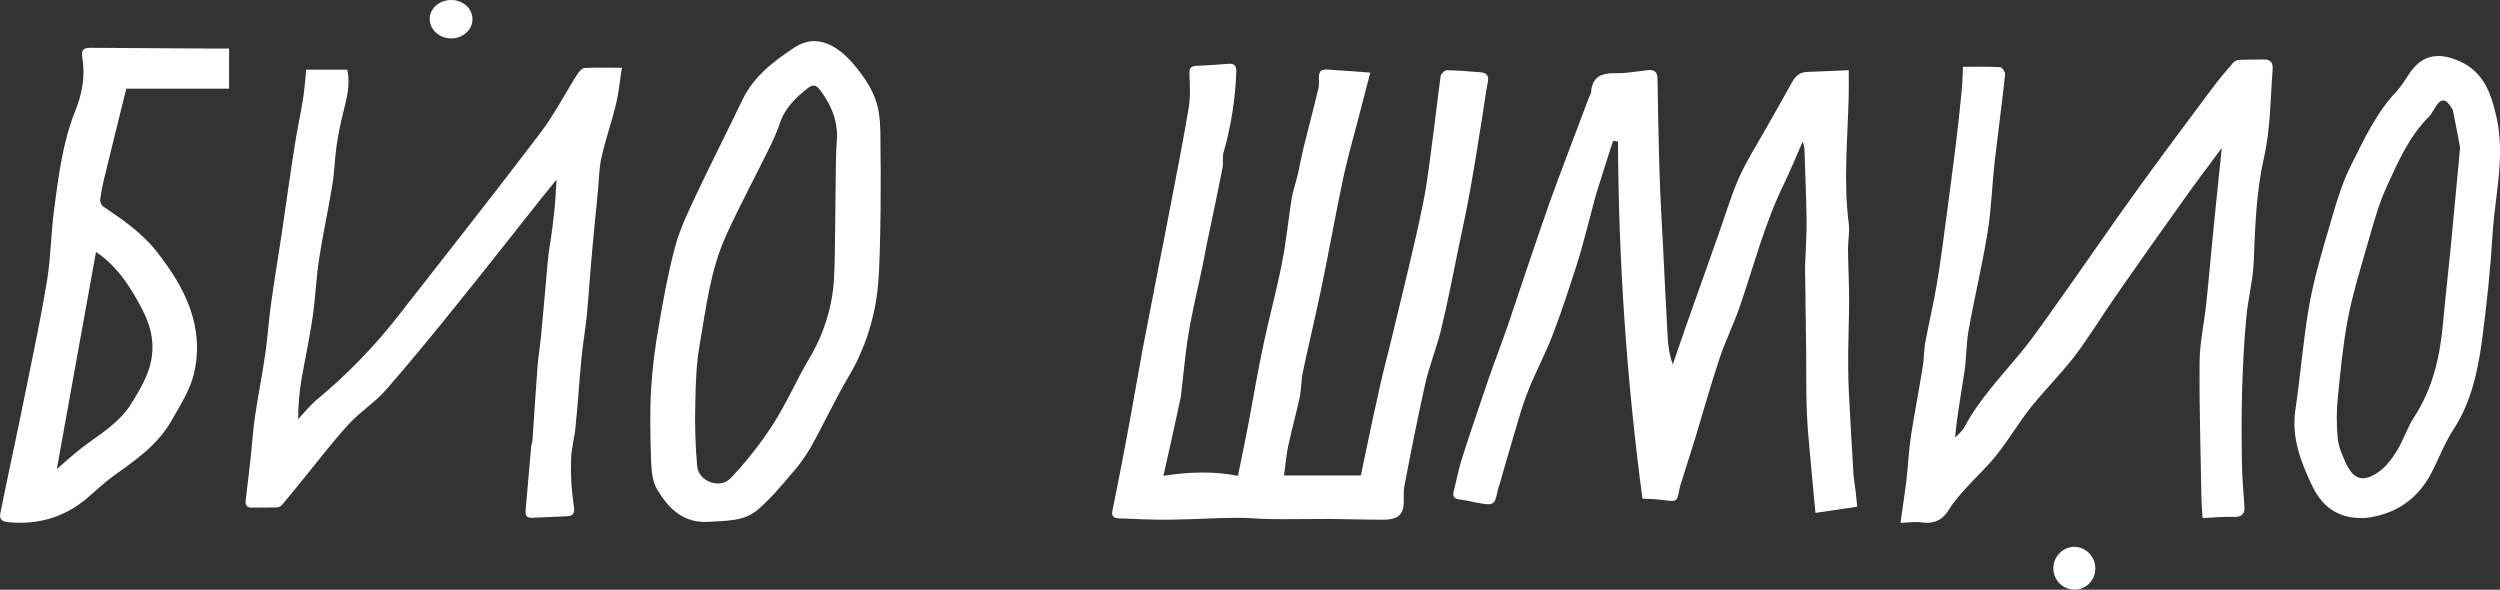 <?xml version="1.0" encoding="UTF-8"?> <!-- Generator: Adobe Illustrator 24.2.0, SVG Export Plug-In . SVG Version: 6.00 Build 0) --> <svg xmlns="http://www.w3.org/2000/svg" xmlns:xlink="http://www.w3.org/1999/xlink" id="Слой_1" x="0px" y="0px" viewBox="0 0 1328.2 313.3" style="enable-background:new 0 0 1328.2 313.3;" xml:space="preserve"><rect x="0" y="0" width="1328.2" height="313.3" fill="#333333" stroke="none"/> <style type="text/css"> .st0{fill:#FFFFFF;} </style> <g> <path class="st0" d="M986.7,269.2l-22.2,3.3c-0.6-7-1.3-13.8-1.9-20.5c-0.9-10.5-2.1-21-2.6-31.6s-0.3-21-0.4-31.5 c-0.2-15.7-0.4-31.4-0.6-47.1c0-2.3,0.2-4.6,0.3-7c0.2-6.2,0.6-12.4,0.5-18.5c-0.2-12.1-0.7-24.2-1.1-36.2c0-1.7-0.3-3.3-1-4.8 c-3.4,7.7-6.6,15.6-10.3,23.2c-10.1,20.9-15.8,43.3-23.3,65c-3.2,9.2-7.6,17.9-10.6,27.1c-4.6,13.8-8.5,27.8-12.7,41.7 c-2.5,8.1-5.1,16.3-7.7,24.4c-0.3,0.9-0.6,1.9-0.8,2.9c-1.3,7.1-1.3,7-8.4,6.1c-3.6-0.5-7.3-0.6-11.3-0.8 c-8.4-62.9-12.7-126.3-13-189.7l-2.6-0.4c-2.9,9-5.8,18-8.6,27c-1.6,5.4-2.9,11-4.4,16.4c-1.9,7.1-3.7,14.2-5.9,21.2 c-4.1,12.7-8.2,25.5-13,38c-3.9,10.3-9.2,20-13.2,30.2c-3,7.4-5.1,15.1-7.4,22.8c-2.6,8.6-5,17.3-7.5,25.9 c-0.5,1.6-1.1,3.2-1.4,4.8c-1.4,6.9-2.2,7.5-9.1,6.3c-3.8-0.6-7.5-1.6-11.4-2.1c-2.7-0.4-3.4-1.7-2.8-4.1 c1.4-5.5,2.4-11.1,4.1-16.6c4.4-13.9,9.1-27.6,13.8-41.4c3.5-10.3,7.5-20.4,11-30.7c7.3-21.4,14.3-42.8,21.8-64.1 c6.8-19,14.2-37.9,21.3-56.9c0.3-0.8,0.9-1.5,1-2.3c0.5-8.4,5.5-10.5,13-10.3c5.7,0.1,11.4-1,17-1.6c3.4-0.4,5.3,0.7,5.3,4.6 c0.3,17.9,0.6,35.7,1.2,53.6c0.4,12.2,1.2,24.4,1.8,36.6c0.8,15.7,1.5,31.4,2.4,47.1c0.2,4.9,1.1,9.8,2.7,14.5 c2.5-7.3,5-14.7,7.6-22c5.5-15.5,10.9-30.9,16.4-46.3c3.7-10.3,6.8-21,11.2-31c4.1-9.1,9.5-17.6,14.5-26.4 c4.6-8.2,9.3-16.3,13.8-24.5c1.9-3.5,4.3-5.2,8.3-5.3c7-0.2,14.1-0.6,21.7-0.9c0,4.3,0.1,8.6,0,12.8c-0.5,22.9-2.9,45.8,0,68.7 c0.6,4.4-0.4,9-0.4,13.5c0.1,9,0.6,18,0.6,27.1c0,9.4-0.4,18.7-0.5,28.1c0,6.5,0,13,0.3,19.5c0.8,15.4,1.6,30.8,2.6,46.2 C985.6,258.3,986.2,263.4,986.7,269.2z"></path> <path class="st0" d="M618.1,252.8c13.6-2.2,27.1-2.5,39.6,0c2-9.9,3.9-18.8,5.6-27.8c2.6-13.8,4.9-27.6,7.8-41.3 c3.1-14.6,7-28.9,9.9-43.5c2.3-11.4,3.4-23.1,5.2-34.6c0.7-4.1,2.1-8,3.1-12.1c1.2-5,2-10.1,3.3-15.2c2.6-10.6,5.4-21,7.9-31.6 c0.7-3-0.5-7.1,1.1-8.9c1.3-1.5,5.6-0.6,8.5-0.5c5.8,0.3,11.5,0.8,17.9,1.3c-2.5,9.4-4.7,18-6.9,26.5c-2.6,10-5.5,20-7.6,30.1 c-4.2,19.9-7.7,39.9-11.9,59.8c-3,14.4-6.5,28.7-9.5,43.1c-0.9,4.4-0.7,9.1-1.7,13.5c-1.8,8.3-4.1,16.5-5.9,24.9 c-1.1,5-1.5,10-2.3,16.1H723c1-4.6,1.7-8.3,2.5-12c2.5-11.9,5-23.8,7.7-35.7c2.1-9.4,4.7-18.8,6.9-28.2 c5.4-22.6,11.1-45.1,15.8-67.9c2.8-13.8,4.2-27.7,6.1-41.6c1.2-8.9,2.1-17.9,3.4-26.8c0.2-1.2,2.1-3.1,3.2-3.1 c6,0.1,12.1,0.6,18.1,1.1c3.4,0.3,4.4,2,3.7,5.5c-1.2,6-1.9,12.2-2.9,18.2c-2.2,13.7-4.3,27.3-6.8,40.9c-1.7,9.5-3.8,19-5.8,28.6 c-3,14.6-5.8,29.2-9.3,43.6c-2.3,9.5-6.1,18.7-8.3,28.3c-4.1,18.2-7.7,36.6-11.2,54.9c-0.7,3.7,0.1,7.7-0.6,11.4 c-0.4,2.1-1.7,3.9-3.5,5c-2.3,1-4.8,1.4-7.3,1.3c-9.5,0-19.1-0.3-28.7-0.4c-10.1,0-20.3,0.2-30.4,0.1c-6.5-0.1-13-0.8-19.5-0.7 c-11.6,0.1-23.4,0.9-35.1,1c-8.9,0.1-17.7-0.4-26.6-0.7c-2.7-0.1-4-1.1-3.4-4.1c2.5-12.2,4.9-24.4,7.2-36.7 c3.1-16.4,5.9-32.9,8.9-49.3c2.6-13.8,5.4-27.5,8-41.3c2.3-11.6,4.6-23.3,6.8-34.9c3.3-17.2,6.7-34.3,9.6-51.6c1-5.9,0.7-12,0.4-18 c-0.1-3.1,0.7-4.4,3.6-4.5c5.7-0.3,11.4-0.6,17-1.1c3.3-0.3,4.4,1,4.3,4.3c-0.5,14.6-2.8,29-6.8,43c-0.7,2.5,0,5.4-0.5,8 c-2.6,13.2-5.4,26.5-8.2,39.7c-0.8,3.9-1.5,7.9-2.3,11.8c-2.5,12.1-5.5,24.1-7.5,36.3c-1.9,11-2.7,22.2-4.1,33.3 c-0.2,1.2-0.4,2.3-0.7,3.5C624,226.6,621.1,239.5,618.1,252.8z"></path> <path class="st0" d="M1009.7,277.8c1.1-8.1,2.2-15.1,3.1-22.2c0.9-8.1,1.3-16.3,2.5-24.4c1.9-12.4,4.4-24.7,6.3-37 c0.7-4.1,0.5-8.4,1.3-12.5c1.9-10.3,4.4-20.5,6.1-30.8c2.1-12.3,3.6-24.8,5.3-37.2c1.6-12.1,3.2-24.1,4.7-36.2 c1.2-9.8,2.3-19.6,3.2-29.4c0.4-4.1,0.5-8.3,0.7-12.6c6.9,0,13.4-0.2,19.8,0.2c1,0.1,2.7,2.6,2.6,3.8c-1.7,15.6-3.8,31.1-5.6,46.7 c-1.4,12.3-1.7,24.8-3.7,37c-2.8,17.4-7,34.7-10.1,52.1c-1.3,7.2-1.1,14.7-2.2,22c-1.7,11.5-3.9,23-5,35.2c1.7-1.8,3.8-3.4,4.9-5.5 c7.7-14.5,18.9-26.3,29.3-38.8c7.8-9.4,14.6-19.5,21.7-29.4c13.7-19.3,27-38.8,40.8-57.9c13.1-18.2,26.6-36.1,40-54.1 c3.5-4.7,7.3-9.2,11.1-13.6c1-0.9,2.2-1.4,3.5-1.4c4.2-0.2,8.4-0.1,12.6-0.2c3.7-0.1,5.1,1.7,4.8,5.3c-1.2,15.7-1.1,31.4-4.6,46.9 c-4.1,18-4.7,36.5-5.4,54.9c-0.4,10.1-3.1,20.1-4,30.3c-1.2,12.6-1.8,25.3-2.2,38c-0.4,13.2-0.3,26.5-0.1,39.7 c0.1,7.3,0.8,14.7,1.3,22c0.3,4.2-1.1,6.1-5.7,5.9c-5.3-0.2-10.7,0.4-16.5,0.6c-0.2-3.6-0.5-6.6-0.6-9.5c-0.4-24.4-1.2-48.9-1-73.3 c0.1-10.3,2.4-20.6,3.5-30.8c1.2-11,2.1-22,3.2-32.9c1.4-14.5,2.9-28.9,4.4-43.4c0.2-1.8,0.4-3.5,0.7-6.7 c-7.3,9.9-13.9,18.5-20.1,27.3c-12.2,17-24.2,34.1-36.2,51.3c-7.4,10.6-14,21.6-21.8,31.9c-7.3,9.5-16,18.1-23.5,27.5 c-6.3,8-11.5,16.8-17.8,24.8c-4.9,6.3-10.9,11.7-16.3,17.7c-3.2,3.6-6.6,7.2-9.1,11.4c-3.2,5.4-7.4,7.7-13.6,7.2 C1018.4,276.9,1014.5,277.6,1009.7,277.8z"></path> <path class="st0" d="M295.7,95.4c-2.8,3.4-5.3,6.5-7.8,9.6c-14.2,17.8-28.2,35.8-42.5,53.5c-13.2,16.4-26.5,32.8-40.4,48.7 c-5.8,6.6-13.6,11.5-19.6,18c-8.1,8.8-15.4,18.4-23,27.7c-4.2,5.2-8.4,10.4-12.7,15.5c-0.8,0.8-1.9,1.2-3,1.2 c-4.2,0.1-8.5,0-12.6,0.1c-2.6,0.1-3.8-1-3.6-3.5c0.8-7.4,1.8-14.9,2.6-22.3c0.8-7.6,1.3-15.3,2.4-22.9c1.7-11.2,3.9-22.3,5.5-33.5 c1.3-8.9,1.8-17.9,3.1-26.9c1.7-12.2,3.8-24.4,5.6-36.7c2.3-15.4,4.4-30.8,6.8-46.1c1.2-8,3-16,4.3-24c0.9-5.4,1.3-10.9,1.9-16.8 h21.8c1.7,7.7-0.2,15.1-2.1,22.6c-1.5,5.9-2.7,11.9-3.6,18c-1,7-1.1,14-2.3,21c-2.1,12.9-4.9,25.6-6.9,38.5 c-1.6,10.4-2,21-3.5,31.4c-1.6,11-4,21.9-5.9,33c-1.2,7-1.8,14.1-1.8,21.2c3.4-3.6,6.4-7.5,10.2-10.6c16-13.3,30.5-28.2,43.3-44.7 c25.2-32.2,50.5-64.3,75.2-96.8c7.4-9.8,13.1-20.9,19.7-31.3c0.9-1.4,2.5-3.1,3.8-3.2c6.2-0.3,12.4-0.1,19.8-0.1 c-1.1,6.8-1.6,12.9-3,18.8c-2.3,9.6-5.6,19-7.8,28.6c-1.4,6.1-1.4,12.6-2,18.9c-1,10-2,19.9-2.9,29.9c-1.1,11.6-1.8,23.3-2.9,34.9 c-0.8,7.8-2.1,15.5-2.9,23.4c-1.2,12.3-1.9,24.6-3.2,36.9c-0.5,5.6-2.3,11.2-2.3,16.8c-0.3,8.1,0.2,16.3,1.4,24.3 c0.7,4.3-0.1,5.6-3.9,5.8c-6,0.3-12,0.5-18.1,0.8c-2.6,0.1-3.8-0.9-3.6-3.5c1-11.4,2-22.8,3-34.3c0.1-1.2,0.6-2.3,0.7-3.4 c0.9-13.2,1.7-26.4,2.7-39.6c0.4-5.1,1.3-10.2,1.8-15.4c1.3-13.3,2.4-26.6,3.6-39.9c0.2-2,0.4-4,0.7-5.9c0.8-5.6,1.8-11.2,2.3-16.9 C295,109.3,295.2,102.6,295.7,95.4z"></path> <path class="st0" d="M466.5,151.2c-1.5,17.2-6.8,33.9-15.6,48.8c-7.3,12.3-13.3,25.4-20.3,37.9c-3,5.1-6.5,9.9-10.4,14.2 c-5.5,6.5-11.1,13.1-17.5,18.6c-7.2,6.3-16.6,5.9-25.7,6.5c-13.7,1.1-21.7-6.9-27.8-17c-2.6-4.3-3.1-10.3-3.3-15.6 c-0.4-12.6-0.7-25.2,0-37.7c0.7-11.3,2.1-22.6,4.1-33.7c2.4-14.2,5-28.4,8.7-42.2c2.6-9.5,6.9-18.5,11.1-27.4 c8-16.9,16.5-33.6,24.6-50.5c6.1-12.6,16.5-20.5,27.9-28c11.9-7.8,23.2-0.3,31,8.8c6.3,7.4,12.1,15.9,13.6,26 c1.1,6.9,0.8,14,0.9,21C468,87.1,468.1,134.1,466.5,151.2z M444.5,76c1.1-10.8-2.5-19.7-8.7-28c-2-2.7-3.7-3.5-6.6-1.2 c-6.5,5.1-12.3,10.7-15,19c-1.5,4.4-3.4,8.7-5.5,12.9c-7.6,15.5-15.8,30.7-22.9,46.3c-8.4,18.4-10.7,38.6-14.1,58.3 c-1.8,10.2-2.1,20.6-2.3,31c-0.3,11.2,0,22.4,1,33.5c0.8,8,12.1,12.2,17.7,6.3c8.3-8.7,15.7-18.1,22.3-28.2 c7.4-11.5,12.8-24.1,19.8-35.9c7.6-12.8,12.1-27.3,12.9-42.3C444,131.9,443.7,84,444.5,76L444.5,76z"></path> <path class="st0" d="M121.7,25.8v21.3H67.1C63.4,62.2,59.4,78,55.6,93.8c-1,4-1.8,8.1-2.4,12.3c0,1.4,0.5,2.7,1.6,3.6 c10.3,6.9,20.5,13.9,28.3,23.8c15.2,19.2,25.8,40,19.9,65.2c-2.1,8.7-7.4,16.8-11.9,24.8c-7.3,12.9-19.3,21.1-31,29.5 c-4.7,3.4-9,7.5-13.4,11.3C34.5,274.8,20.2,279,4.3,277.4c-3.1-0.3-4.8-1.4-4.1-4.8c2-10,4.1-19.9,6.2-29.9 c2.7-12.9,5.4-25.7,8-38.6C18.1,185.8,22,167.5,25,149c2-12.3,2.1-25,3.7-37.4c2.4-17.9,4.5-35.8,11.3-52.7 c3.7-9.1,5.4-18.7,3.7-28.5c-0.7-4.1,1-5.1,4.5-5c22,0.1,44,0.3,66,0.4L121.7,25.8z M51,133.9c-7,38.8-14,77.2-20.8,115.3 c4.1-3.5,8.6-7.7,13.4-11.4c9.4-7.1,19.9-13.1,26.3-23.6c6.2-10,12-19.9,11-32.6c-0.7-8.5-4.1-15.3-8.1-22.3 C67.1,149.1,60.5,140.1,51,133.9L51,133.9z"></path> <path class="st0" d="M1257.5,275.1c-13.6,1.1-23.1-4.7-28.9-16.6c-6.2-12.9-11.3-25.9-9.1-40.9c2.8-18.5,4.1-37.3,7.4-55.7 c2.7-14.9,7.1-29.5,11.4-44.1c3-10.3,6.1-20.9,11-30.5c6.8-13.5,13.2-27.4,23.9-38.7c2.6-2.8,4.6-6.1,6.7-9.3 c7.1-10.9,16.5-11.5,27.2-6.6c12.5,5.7,16.5,17.1,19.3,29.8c4.6,20.8-0.8,41-2.1,61.4c-1.2,19.4-3.2,38.8-5.8,58 c-2.3,16.2-5.8,32.2-15.1,46.4c-4.7,7.2-7.8,15.6-11.8,23.3C1284.2,265.4,1272.7,273.1,1257.5,275.1z M1307,78.4 c-1.2-6.2-2.4-13-3.8-19.7c-0.3-1.2-1.4-2.2-2.1-3.3c-2-2.8-4.2-2.6-6.1-0.1c-1.7,2.1-2.7,4.7-4.5,6.6 c-10.4,10.4-16.3,23.7-22.2,36.6c-4.8,10.3-7.7,21.6-10.9,32.6c-3.7,12.8-7.6,25.6-10.1,38.7c-2.6,13.8-3.9,27.8-5.3,41.8 c-0.7,7.1-0.7,14.3,0,21.4c0.4,4.4,2.4,8.7,4.2,12.8c4.1,9,9.1,10.7,17.4,5c3.9-2.7,7.1-6.9,9.7-11.1c3.6-5.8,5.6-12.6,9.4-18.3 c10-15.4,13.7-32.5,15.3-50.3c1.2-13.5,2.8-27,4.1-40.5C1303.7,113.3,1305.3,96.1,1307,78.4z"></path> <path class="st0" d="M1113.2,301.9c0.1,6.2-4.8,11.3-10.9,11.4l0,0c-6.3,0-11.4-5.1-11.4-11.4s5.1-11.4,11.4-11.4 C1108.3,290.7,1113.2,295.8,1113.2,301.9z"></path> <path class="st0" d="M239.9,20.4c-6.3,0.1-11.5-4.5-11.6-10.2S233.4,0,239.7,0c6.4,0,11.4,4.6,11.3,10.3 C251,15.8,245.9,20.4,239.9,20.4z"></path> </g> </svg> 
